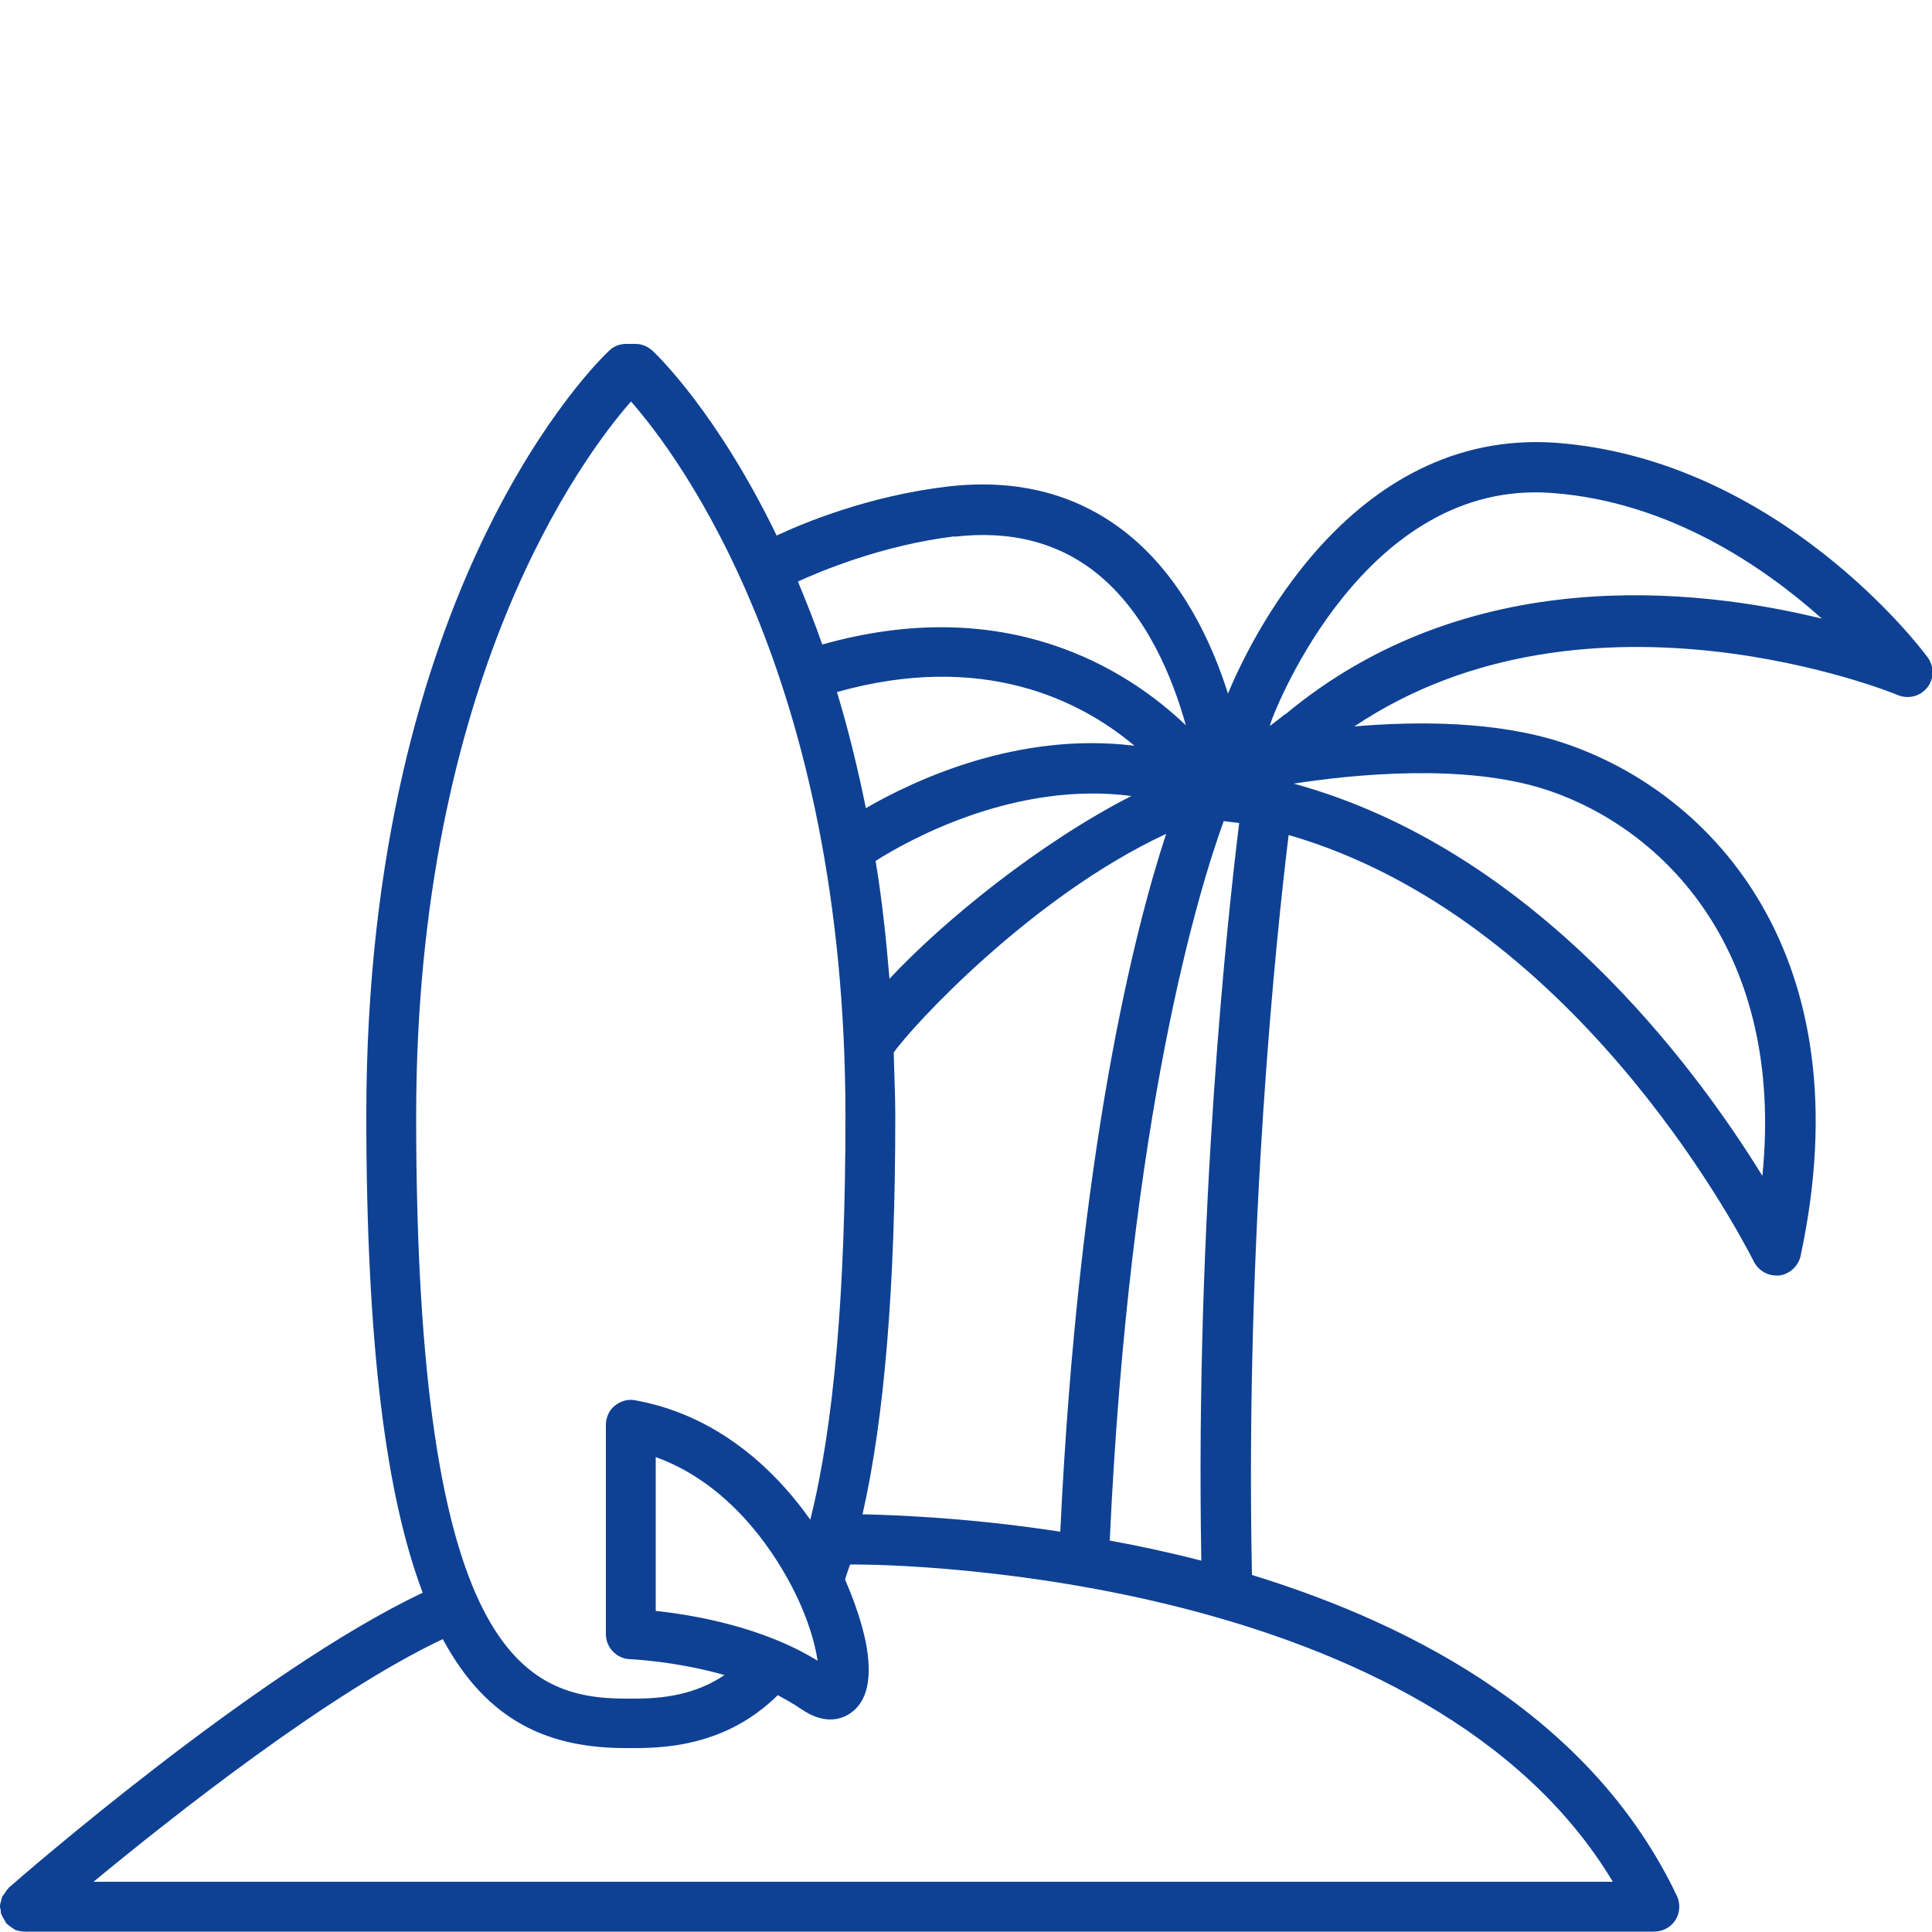 <?xml version="1.0" encoding="UTF-8"?><svg id="Piktogramme" xmlns="http://www.w3.org/2000/svg" viewBox="0 0 50 50"><defs><style>.cls-1{fill:#0e4194;}</style></defs><path class="cls-1" d="M49.87,16.99c-.15-.21-3.85-5.09-9.59-5.53-5.39-.39-8.01,5.3-8.5,6.49-.43-1.36-1.2-2.99-2.57-4.11-1.28-1.04-2.85-1.46-4.67-1.25-2.07,.24-3.78,.96-4.44,1.27-1.53-3.16-3.08-4.66-3.21-4.78-.12-.11-.28-.18-.44-.18h-.25c-.16,0-.32,.06-.44,.18-.26,.24-6.28,6.05-6.28,19.78,0,5.99,.52,9.88,1.46,12.36C6.68,43.23,.49,48.62,.22,48.86c0,0,0,.01-.01,.02-.04,.03-.06,.08-.09,.12-.02,.03-.04,.05-.06,.08-.02,.04-.02,.08-.03,.11-.01,.04-.03,.09-.03,.13,0,0,0,.01,0,.02,0,.03,.01,.06,.02,.1,0,.04,0,.09,.03,.13,.02,.05,.05,.09,.07,.13,.02,.02,.02,.05,.04,.07,0,0,.01,0,.01,.01,.05,.05,.11,.09,.17,.13,.01,0,.03,.02,.04,.03,.08,.03,.17,.05,.26,.05H42.81c.22,0,.43-.11,.55-.3,.12-.19,.13-.42,.04-.62-2.16-4.54-6.67-6.98-11-8.31-.18-8.9,.64-16.63,.95-19.15,7.29,2.11,11.53,10.04,12.04,11.04,.11,.22,.34,.36,.58,.36,.03,0,.06,0,.08,0,.27-.04,.49-.24,.55-.51,1.66-7.76-2.28-12-6.16-13.28-1.7-.56-3.76-.56-5.39-.42,6.07-4.07,13.99-.85,14.07-.81,.27,.11,.58,.03,.76-.2,.18-.23,.18-.55,0-.79Zm-27.55,22.21c.57-2.51,.85-5.91,.85-10.32,0-.57-.03-1.1-.04-1.64,.43-.63,3.54-4.03,7.05-5.66-.8,2.43-2.27,8.16-2.74,18.06-2.34-.36-4.24-.43-5.11-.45Zm-5.35,2.48v-3.97c1.73,.62,2.81,2.1,3.33,3,.56,.96,.79,1.79,.86,2.27-1.44-.89-3.25-1.19-4.19-1.29Zm5.69-19.4c.9-.57,3.63-2.07,6.62-1.68-2.37,1.21-4.85,3.22-6.26,4.73-.09-1.07-.2-2.1-.36-3.05Zm-.25-1.36c-.22-1.08-.47-2.09-.75-3.01,3.77-1.06,6.3,.21,7.7,1.39-2.98-.37-5.65,.86-6.96,1.62Zm2.29-7.03c1.46-.17,2.7,.15,3.7,.96,1.27,1.03,1.94,2.67,2.29,3.92-1.54-1.47-4.66-3.43-9.41-2.09-.2-.58-.42-1.12-.63-1.63,.57-.26,2.17-.94,4.06-1.17Zm-8.37-3.5c1.22,1.39,5.55,7.12,5.55,18.5,0,4.58-.3,8.01-.91,10.44-1.01-1.43-2.52-2.73-4.53-3.09-.19-.04-.38,.02-.53,.14-.15,.12-.23,.31-.23,.5v5.41c0,.35,.28,.64,.63,.65,.02,0,1.17,.05,2.44,.41-.61,.41-1.33,.61-2.3,.61h-.25c-2.63,0-5.43-1.16-5.43-15.07,0-11.33,4.33-17.1,5.56-18.5Zm25.4,38.31H2.42c2.07-1.71,6.11-4.9,9.04-6.28,1.17,2.18,2.8,2.82,4.74,2.82h.25c1.01,0,2.45-.16,3.68-1.37,.2,.11,.4,.22,.59,.35,.3,.21,.56,.28,.77,.28,.22,0,.39-.08,.5-.15,.46-.3,.6-.93,.41-1.88-.1-.47-.28-1.02-.53-1.59,.04-.13,.08-.26,.13-.39,1.48-.02,15.01,.32,19.74,8.21Zm-10.64-8.31c-.81-.21-1.6-.38-2.37-.52,.51-11.08,2.34-16.95,2.95-18.62,.13,.02,.27,.03,.4,.05-.29,2.35-1.14,10.09-.98,19.09Zm8.93-19.95c3.07,1.01,6.17,4.21,5.59,9.99-1.77-2.87-5.91-8.45-12.13-10.15,1.49-.23,4.41-.54,6.54,.16Zm-6.76-1.96c-.13,.11-.27,.21-.4,.31l.06-.18c.09-.24,2.4-6.24,7.27-5.85,3.01,.23,5.45,1.9,6.96,3.25-3.27-.8-9.17-1.45-13.89,2.48Z"/></svg>